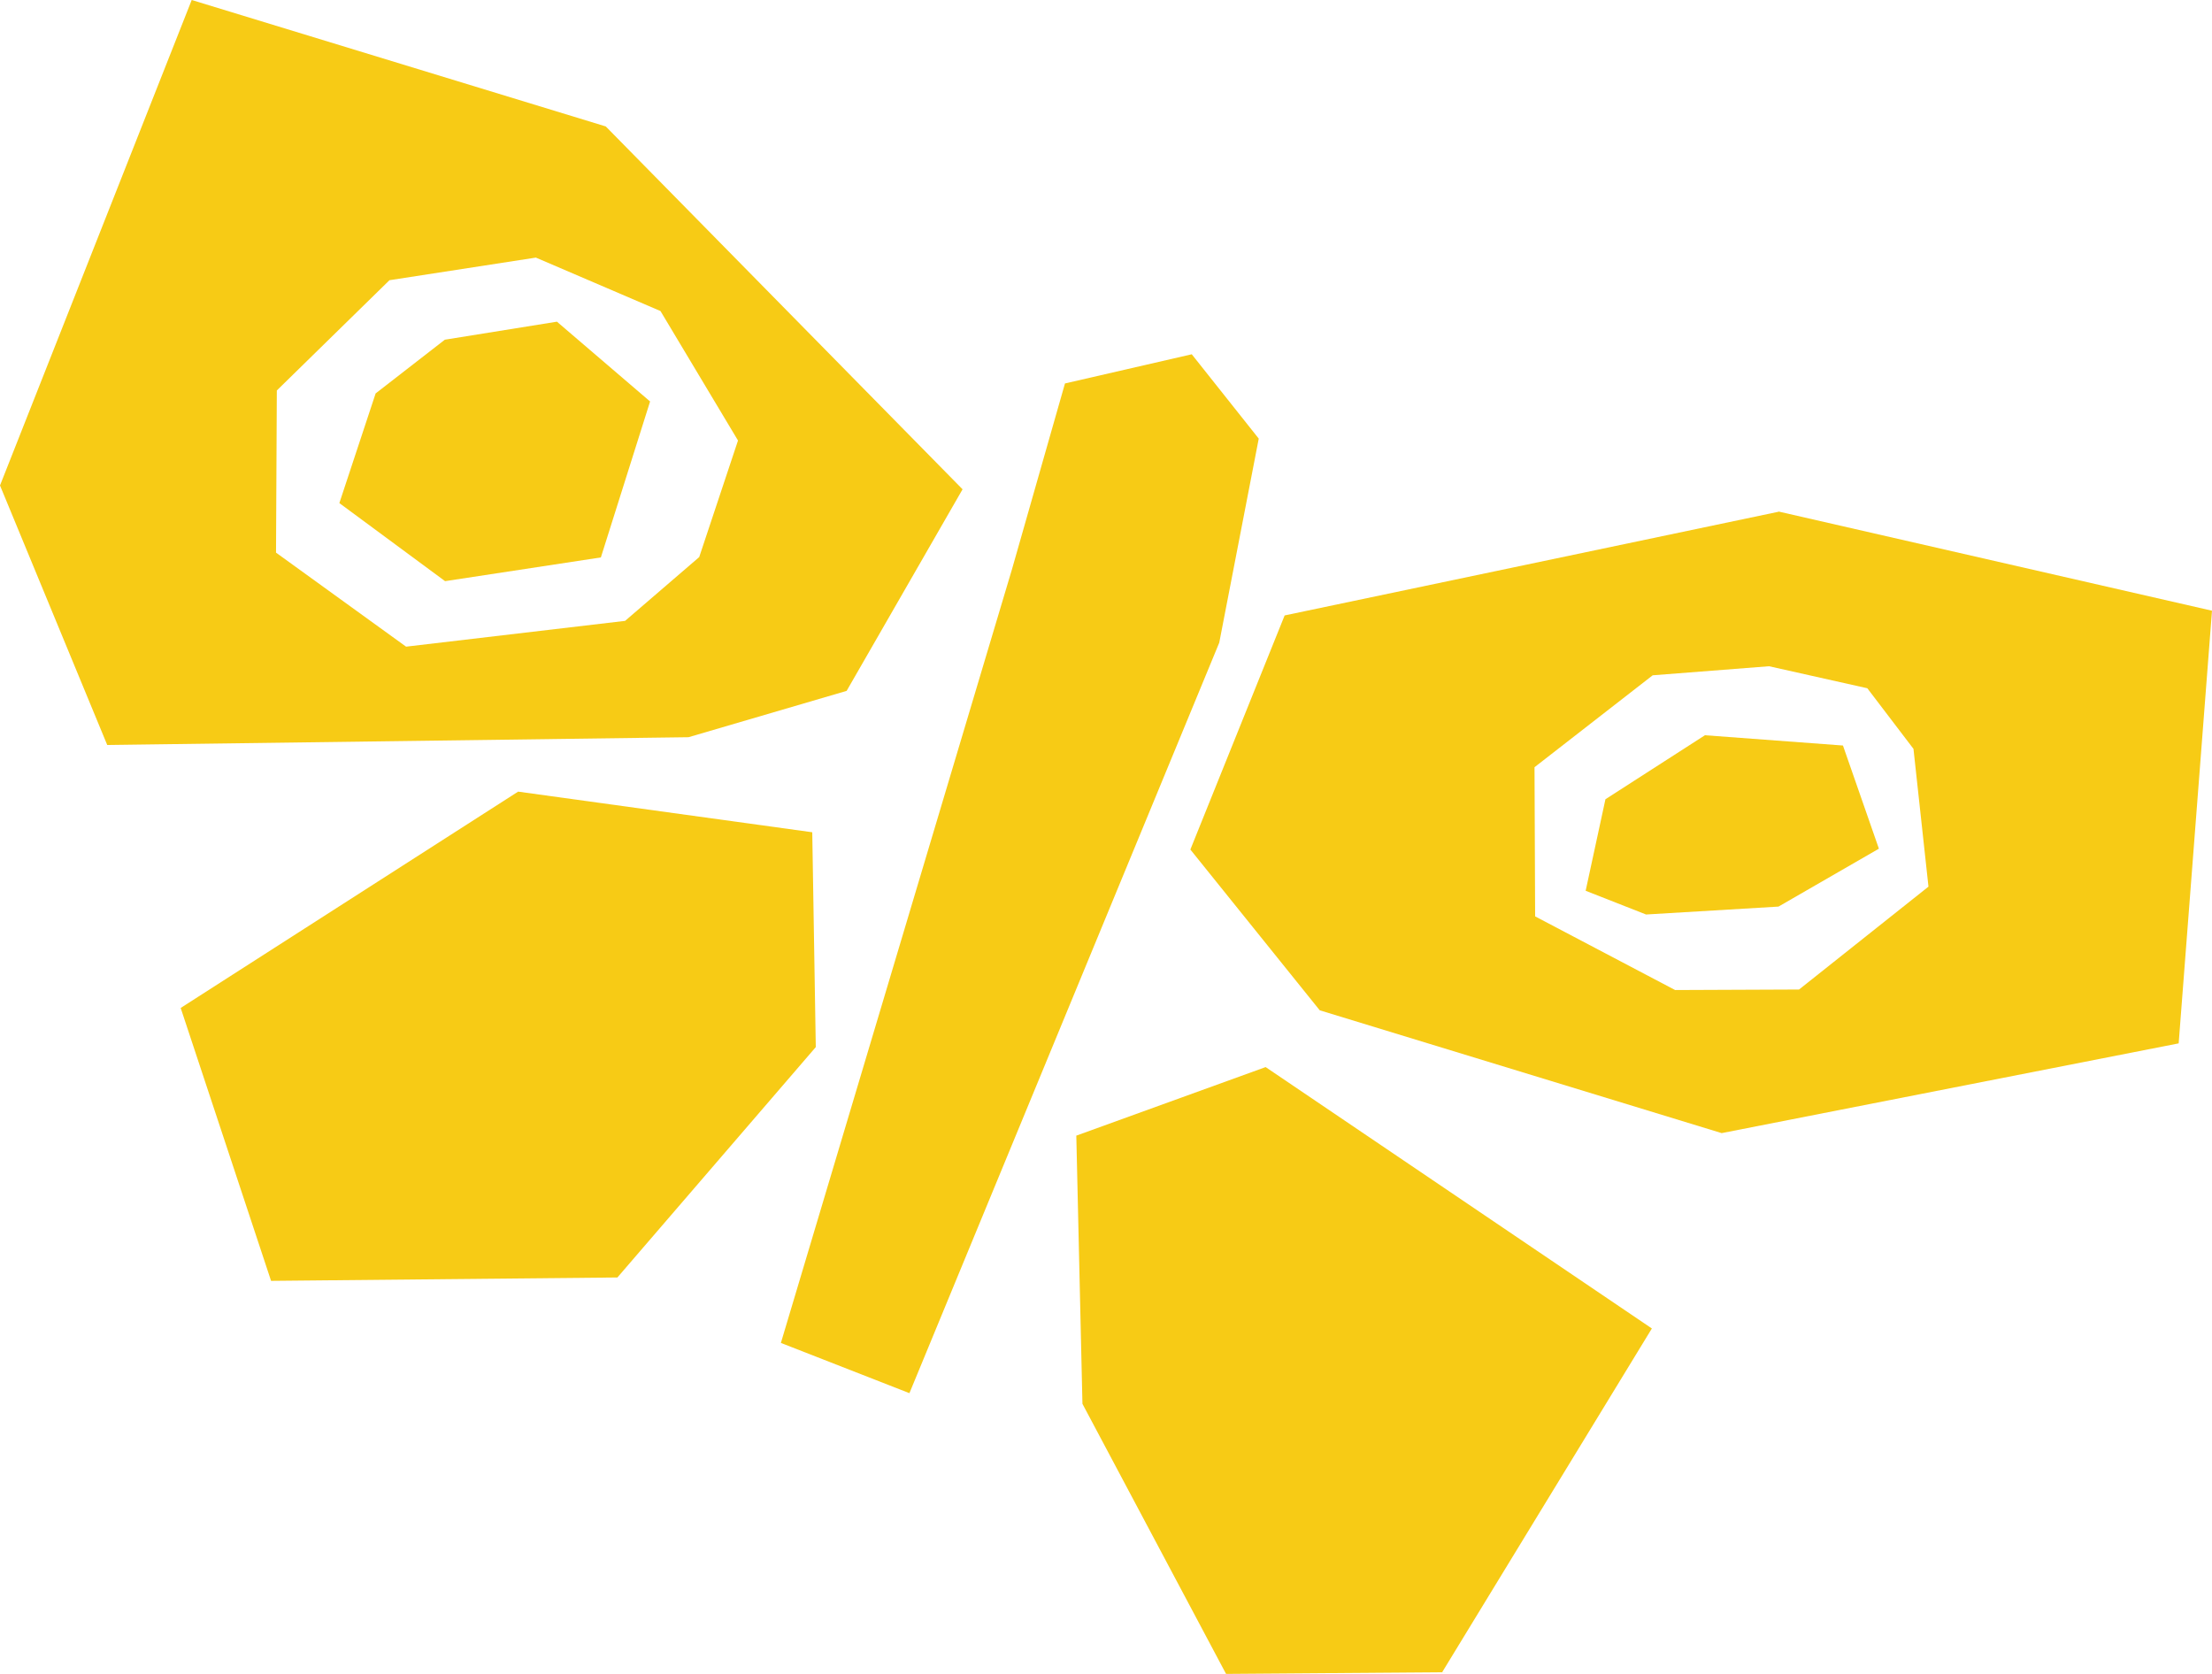 <svg width="259" height="196" viewBox="0 0 259 196" fill="none" xmlns="http://www.w3.org/2000/svg">
<path d="M124.696 44.899L139.542 41.483L147.385 51.359L142.761 75.251L106.484 163.128L91.433 157.245L118.488 66.669L124.696 44.899Z" fill="#F7CB15"/>
<path d="M126.023 132.974L148.19 124.946L193.415 155.553L168.858 195.807L143.557 196L126.742 164.376L126.023 132.974Z" fill="#F7CB15"/>
<path d="M95.106 97.45L60.667 92.693L21.156 118.023L31.739 149.978L72.29 149.582L95.519 122.607L95.106 97.45Z" fill="#F7CB15"/>
<path d="M208.258 59.919L150.418 72.061L139.378 99.473L154.527 118.298L201.589 132.678L255.097 122.17L259 71.509L208.24 59.895L208.258 59.919ZM225.801 103.819L210.647 115.864L196.139 115.925L179.746 107.301L179.674 89.834L193.512 79.072L207.134 78.011L218.641 80.588L224.046 87.685L225.801 103.819Z" fill="#F7CB15"/>
<path d="M70.927 14.804L22.447 0L0 56.843L12.556 87.233L80.616 86.321L99.131 80.896L112.706 57.293L70.927 14.804ZM81.876 65.224L73.191 72.698L47.547 75.718L32.319 64.709L32.413 45.722L45.602 32.81L62.744 30.162L77.335 36.42L86.412 51.581L81.879 65.203L81.876 65.224Z" fill="#F7CB15"/>
<path d="M43.981 46.068L52.086 39.776L65.21 37.666L76.118 47.009L70.355 65.27L52.113 68.049L39.735 58.908L43.981 46.068Z" fill="#F7CB15"/>
<path d="M187.979 93.584L199.63 86.09L215.789 87.294L219.997 99.374L208.242 106.154L192.735 107.08L185.662 104.302L187.979 93.584Z" fill="#F7CB15"/>
</svg>
